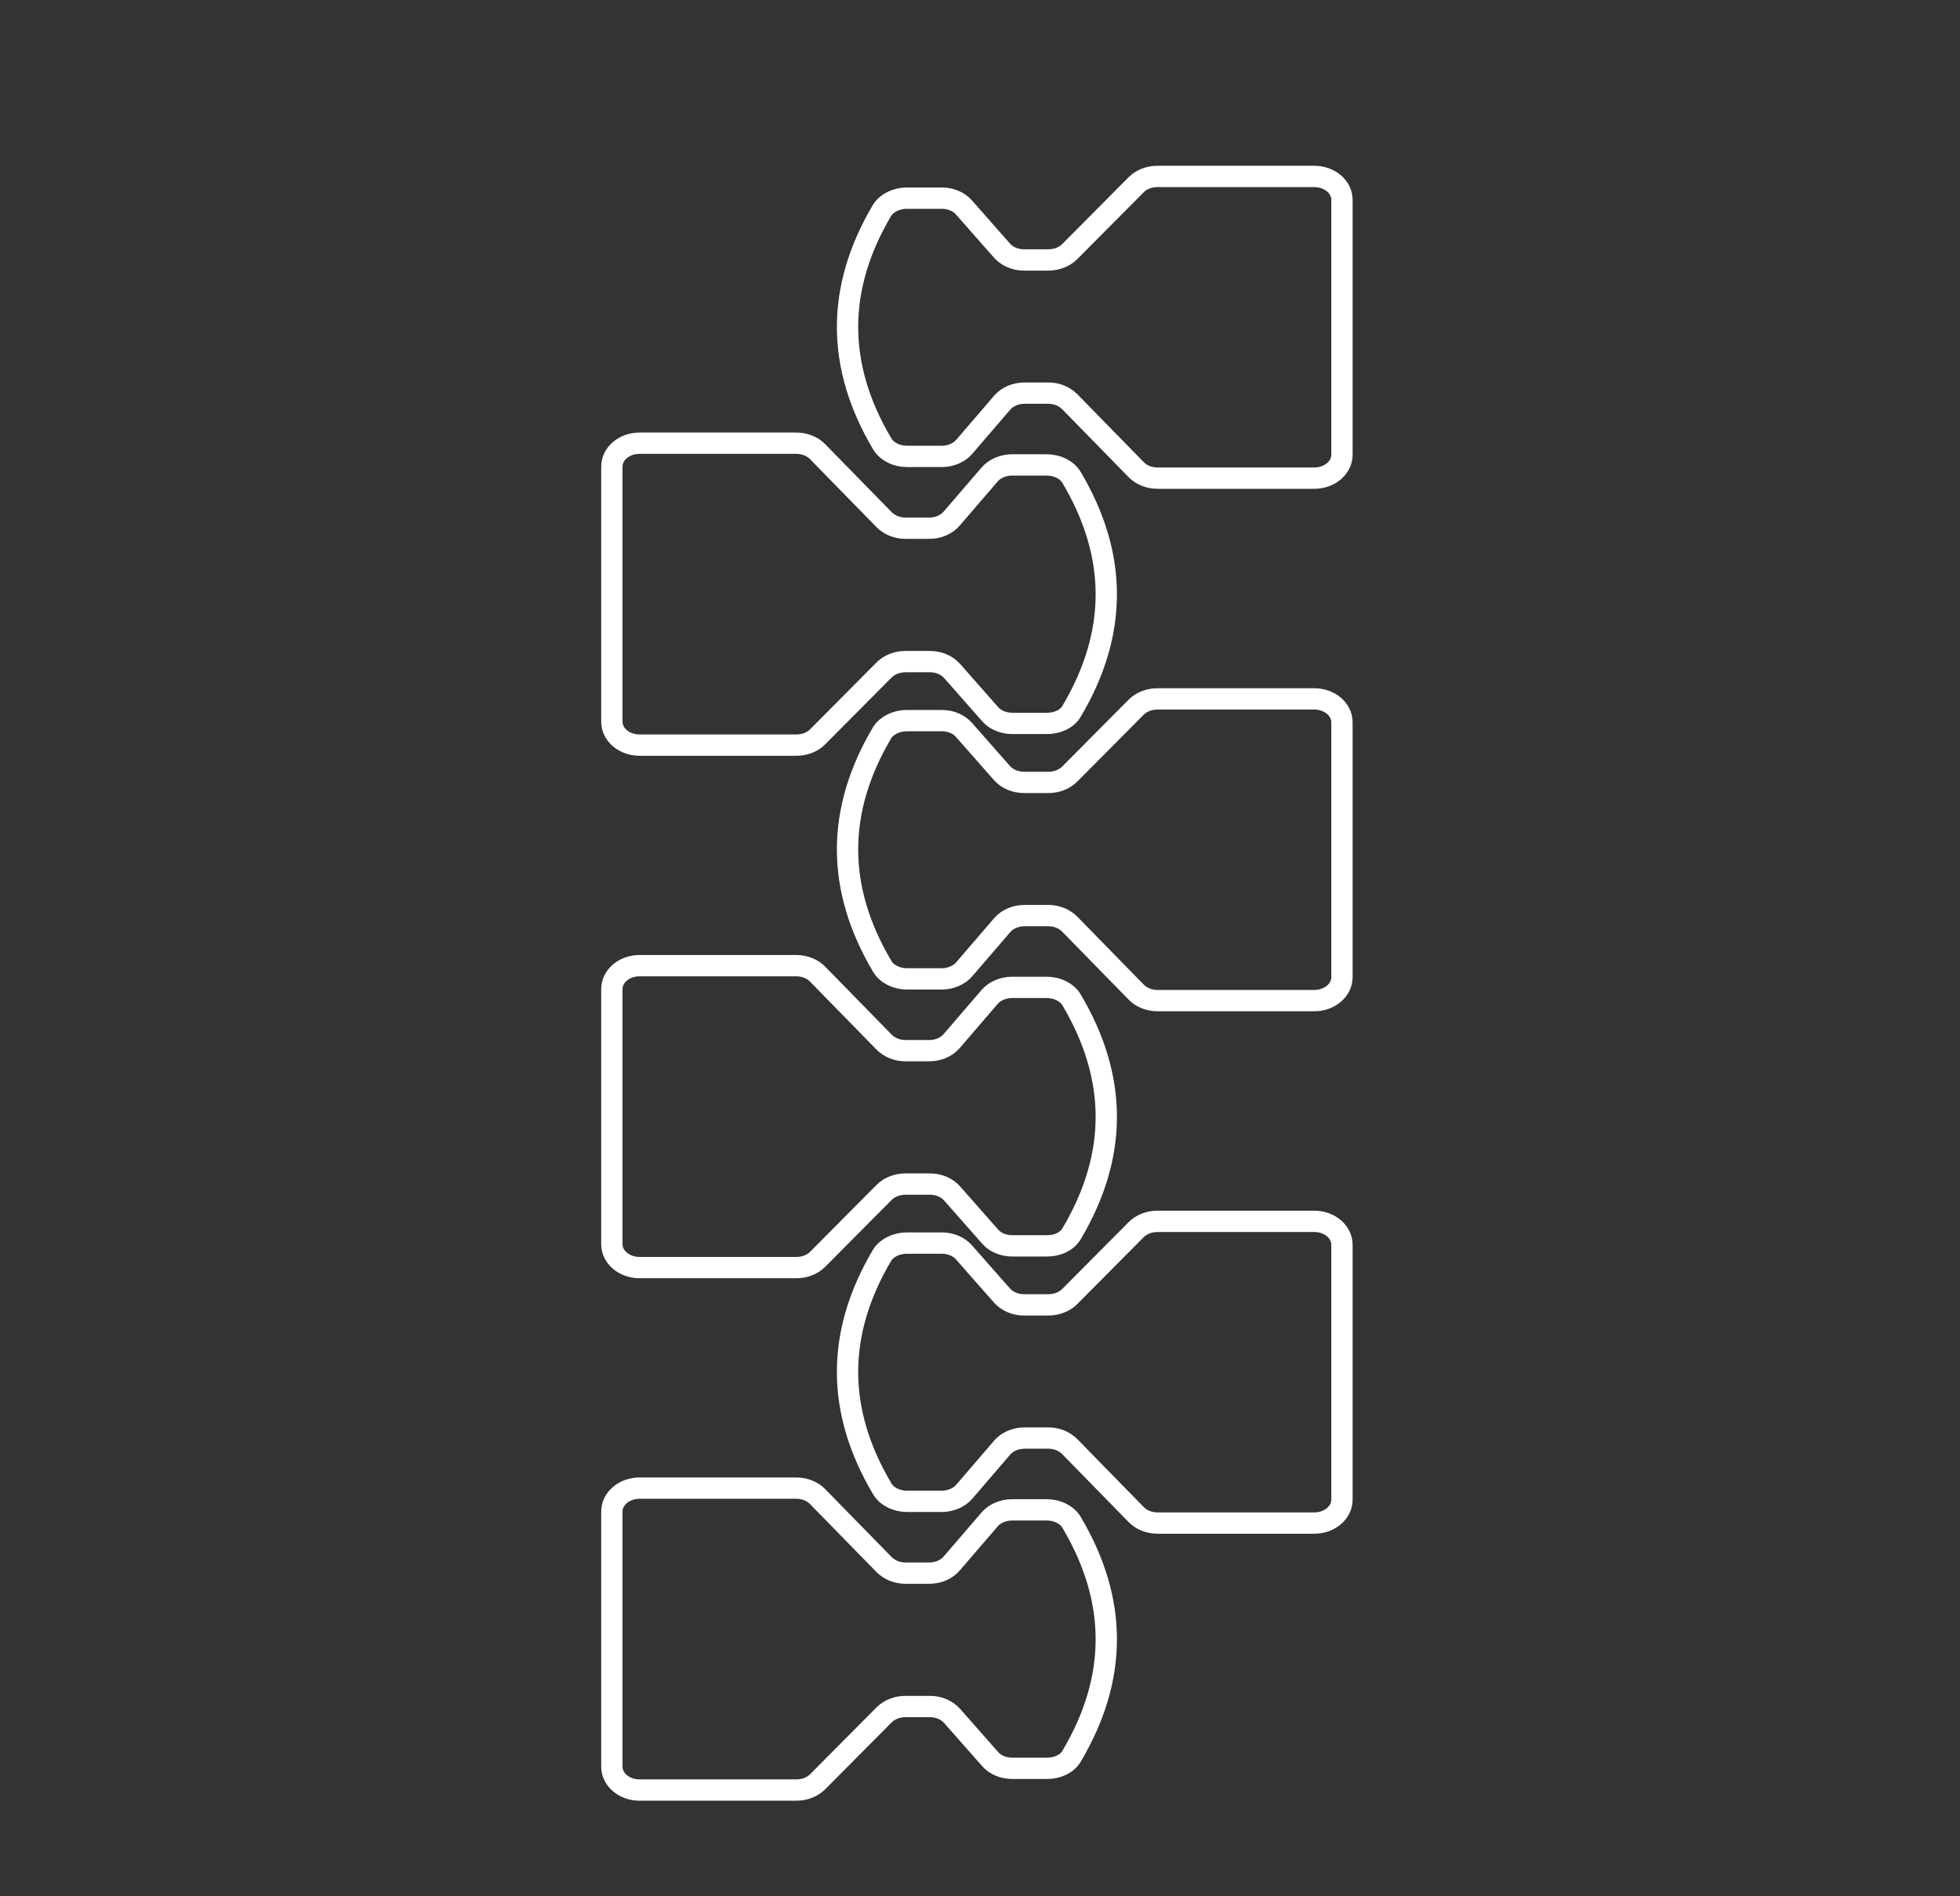<?xml version="1.0" encoding="UTF-8"?> <!-- Generator: Adobe Illustrator 27.2.0, SVG Export Plug-In . SVG Version: 6.00 Build 0) --> <svg xmlns="http://www.w3.org/2000/svg" xmlns:xlink="http://www.w3.org/1999/xlink" id="Layer_1" x="0px" y="0px" viewBox="0 0 92 89" style="enable-background:new 0 0 92 89;" xml:space="preserve"><rect x="0" y="0" width="92" height="89" fill="#333333" stroke="none"/> <style type="text/css"> .st0{fill:none;stroke:#FFFFFF;stroke-linecap:round;stroke-linejoin:round;stroke-miterlimit:10;} .st1{opacity:0.4;fill:#FFFFFF;} </style> <g> <path class="st0" d="M42.56,9.3l1.65,0c0.41,0,0.8,0.16,1.04,0.44l1.78,2.02c0.25,0.28,0.63,0.44,1.04,0.44h1.14 c0.38,0,0.75-0.14,1-0.39l3.12-3.14c0.25-0.25,0.61-0.39,1-0.39h7.36c0.72,0,1.3,0.49,1.3,1.1v11.96c0,0.61-0.58,1.1-1.3,1.1h-7.36 c-0.39,0-0.76-0.15-1-0.4l-3.12-3.19c-0.25-0.25-0.61-0.4-1-0.4h-1.12c-0.42,0-0.81,0.17-1.05,0.45l-1.78,2.07 c-0.24,0.28-0.64,0.45-1.05,0.45l-1.64,0c-0.48,0-0.94-0.22-1.16-0.59c-2.17-3.66-2.17-7.31,0-10.97 C41.63,9.52,42.08,9.3,42.56,9.3z"></path> <path class="st0" d="M49.16,33.95l-1.65,0c-0.41,0-0.8-0.16-1.04-0.44l-1.78-2.02c-0.25-0.28-0.63-0.44-1.04-0.44H42.5 c-0.38,0-0.75,0.14-1,0.39l-3.12,3.14c-0.25,0.25-0.61,0.39-1,0.39h-7.36c-0.72,0-1.3-0.49-1.3-1.1V21.9c0-0.61,0.58-1.1,1.3-1.1 h7.36c0.39,0,0.76,0.15,1,0.4l3.12,3.19c0.25,0.25,0.61,0.4,1,0.4h1.12c0.42,0,0.81-0.17,1.05-0.45l1.78-2.07 c0.24-0.28,0.64-0.45,1.05-0.45l1.64,0c0.48,0,0.94,0.22,1.16,0.59c2.17,3.66,2.17,7.31,0,10.97 C50.1,33.73,49.65,33.95,49.16,33.95z"></path> <path class="st0" d="M42.56,33.82l1.65,0c0.41,0,0.8,0.16,1.04,0.44l1.78,2.02c0.25,0.28,0.63,0.44,1.04,0.44h1.14 c0.38,0,0.75-0.14,1-0.39l3.12-3.14c0.25-0.25,0.61-0.39,1-0.39h7.36c0.72,0,1.3,0.49,1.3,1.1v11.96c0,0.61-0.58,1.1-1.3,1.1h-7.36 c-0.39,0-0.76-0.15-1-0.4l-3.12-3.19c-0.25-0.25-0.61-0.4-1-0.4h-1.12c-0.42,0-0.81,0.17-1.05,0.45l-1.78,2.07 c-0.24,0.28-0.64,0.45-1.05,0.45l-1.64,0c-0.48,0-0.94-0.22-1.16-0.59c-2.17-3.66-2.17-7.31,0-10.97 C41.63,34.04,42.08,33.82,42.56,33.82z"></path> <path class="st0" d="M49.16,58.47l-1.65,0c-0.41,0-0.8-0.16-1.04-0.44l-1.78-2.02c-0.25-0.28-0.63-0.44-1.04-0.44H42.5 c-0.38,0-0.75,0.14-1,0.39l-3.12,3.14c-0.25,0.25-0.61,0.39-1,0.39h-7.36c-0.72,0-1.3-0.49-1.3-1.1V46.42c0-0.61,0.58-1.1,1.3-1.1 h7.36c0.39,0,0.76,0.15,1,0.4l3.12,3.19c0.25,0.25,0.61,0.4,1,0.4h1.12c0.42,0,0.81-0.17,1.05-0.45l1.78-2.07 c0.24-0.28,0.64-0.45,1.05-0.45l1.64,0c0.48,0,0.94,0.22,1.16,0.59c2.17,3.66,2.17,7.31,0,10.97 C50.1,58.25,49.65,58.47,49.16,58.47z"></path> <path class="st0" d="M42.56,58.34l1.65,0c0.41,0,0.8,0.16,1.04,0.44l1.78,2.02c0.25,0.28,0.63,0.44,1.04,0.44h1.14 c0.38,0,0.75-0.14,1-0.39l3.12-3.14c0.25-0.25,0.61-0.39,1-0.39h7.36c0.72,0,1.3,0.49,1.3,1.1v11.96c0,0.61-0.58,1.1-1.3,1.1h-7.36 c-0.39,0-0.76-0.15-1-0.4l-3.12-3.19c-0.25-0.25-0.61-0.4-1-0.4h-1.12c-0.42,0-0.81,0.17-1.05,0.45l-1.78,2.07 c-0.24,0.28-0.64,0.45-1.05,0.45h-1.64c-0.48,0-0.94-0.22-1.16-0.59c-2.17-3.66-2.17-7.31,0-10.97 C41.63,58.56,42.08,58.34,42.56,58.34z"></path> <path class="st0" d="M49.16,82.99l-1.65,0c-0.41,0-0.8-0.16-1.04-0.44l-1.78-2.02c-0.25-0.28-0.63-0.44-1.04-0.44H42.5 c-0.38,0-0.75,0.14-1,0.39l-3.12,3.14c-0.25,0.25-0.61,0.39-1,0.39h-7.36c-0.72,0-1.3-0.49-1.3-1.1V70.94c0-0.61,0.58-1.1,1.3-1.1 h7.36c0.39,0,0.76,0.15,1,0.4l3.12,3.19c0.25,0.25,0.61,0.4,1,0.4h1.12c0.42,0,0.81-0.17,1.05-0.45l1.78-2.07 c0.24-0.28,0.64-0.45,1.05-0.45l1.64,0c0.48,0,0.94,0.22,1.16,0.59c2.17,3.66,2.17,7.31,0,10.97 C50.1,82.77,49.65,82.99,49.16,82.99z"></path> </g> </svg> 